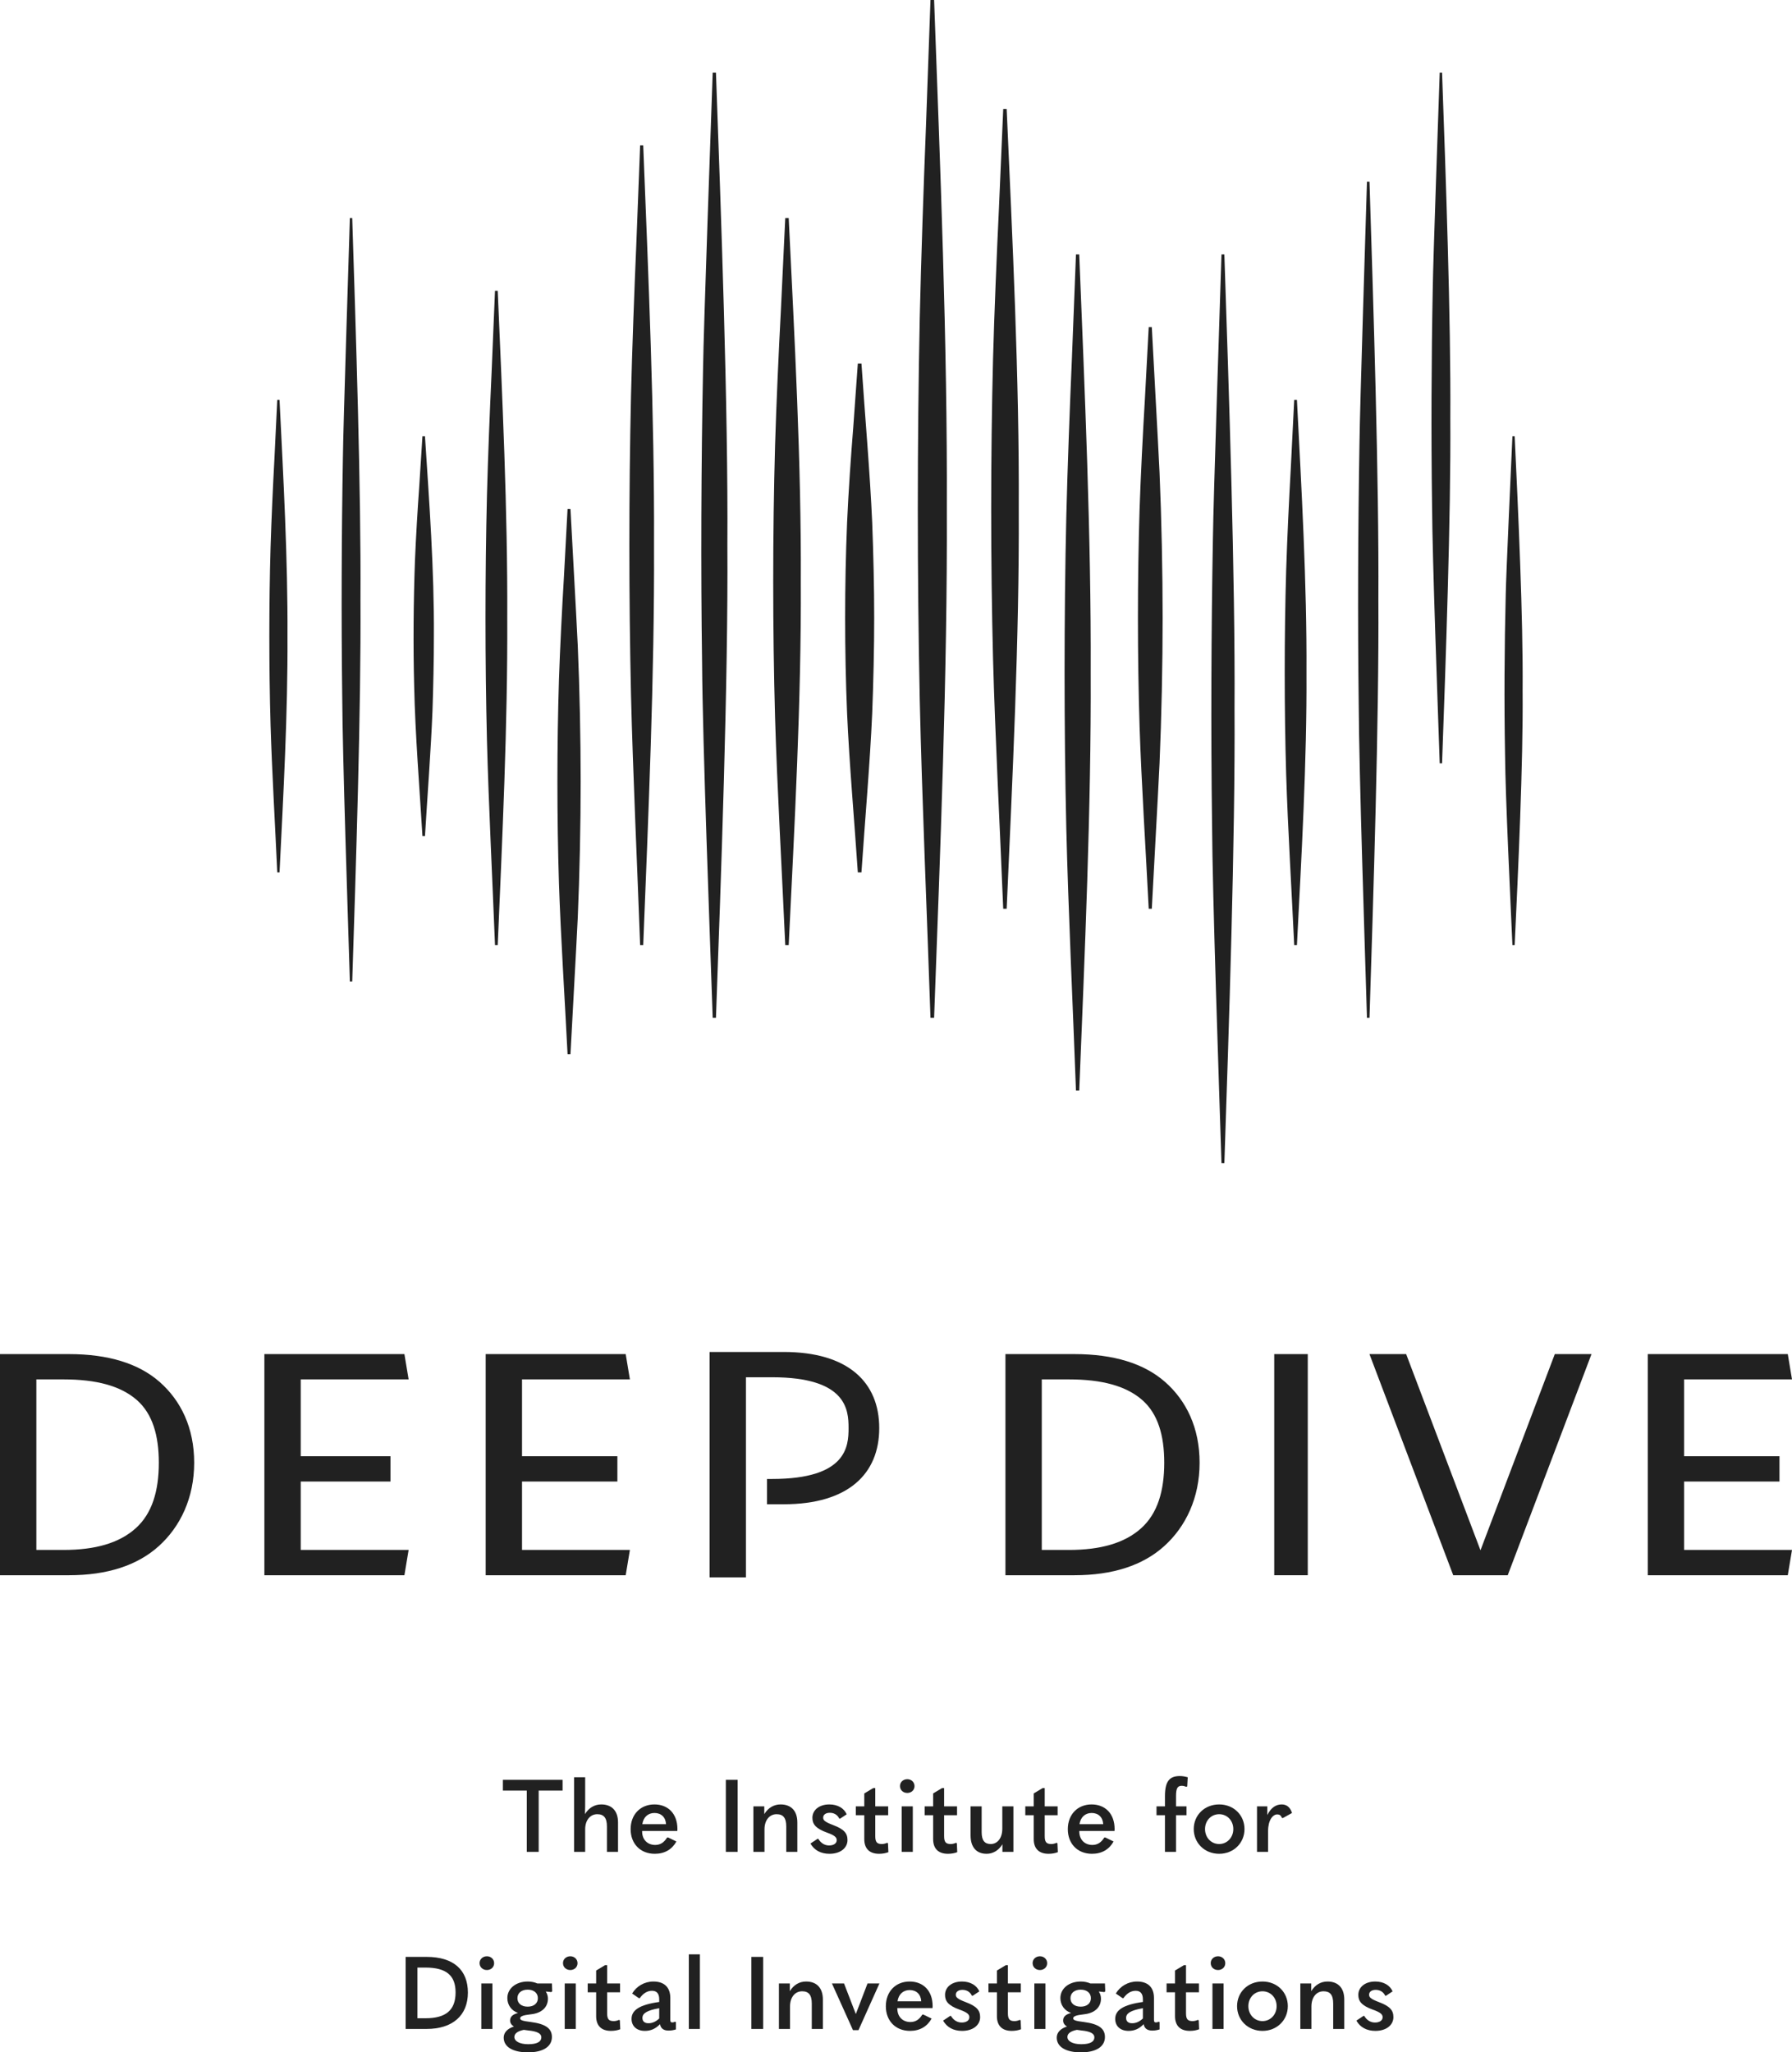 <svg width="200" height="229" viewBox="0 0 200 229" fill="none" xmlns="http://www.w3.org/2000/svg">
<g clip-path="url(#clip0_562_1177)">
<path d="M58.792 199.793H56.125V198.589H62.788V199.793H60.121V206.629H58.792V199.793Z" fill="#212121"/>
<path d="M64.071 198.305H65.309V200.781C65.309 201.337 65.309 201.882 65.286 202.416C65.718 201.712 66.353 201.337 67.103 201.337C68.283 201.337 68.976 202.052 68.976 203.347V206.629H67.738V203.802C67.738 202.825 67.386 202.427 66.66 202.427C65.854 202.427 65.309 203.109 65.309 204.12V206.629H64.071L64.071 198.305Z" fill="#212121"/>
<path d="M71.666 204.301V204.358C71.666 205.29 72.291 205.857 73.119 205.857C73.698 205.857 74.107 205.585 74.448 205.04L74.55 205.017L75.492 205.471C75.004 206.357 74.175 206.845 73.085 206.845C71.45 206.845 70.383 205.71 70.383 204.097C70.383 202.461 71.473 201.337 73.04 201.337C74.561 201.337 75.605 202.371 75.605 204.086C75.605 204.154 75.605 204.199 75.594 204.301L71.666 204.301ZM71.689 203.54H74.334C74.288 202.757 73.789 202.291 73.04 202.291C72.325 202.291 71.802 202.757 71.689 203.54Z" fill="#212121"/>
<path d="M81.009 198.589H82.326V206.629H81.009V198.589Z" fill="#212121"/>
<path d="M84.085 201.553H85.3V202.416C85.731 201.712 86.367 201.337 87.117 201.337C88.297 201.337 88.99 202.053 88.99 203.348V206.629H87.752V203.802C87.752 202.825 87.4 202.427 86.674 202.427C85.868 202.427 85.323 203.109 85.323 204.12V206.629H84.085L84.085 201.553Z" fill="#212121"/>
<path d="M90.454 205.698L91.26 205.164L91.328 205.176C91.612 205.642 92.021 205.914 92.532 205.914C93.054 205.914 93.383 205.676 93.383 205.324C93.383 205.04 93.213 204.801 92.305 204.483C91.022 204.017 90.67 203.529 90.67 202.825C90.67 201.996 91.385 201.337 92.566 201.337C93.497 201.337 94.212 201.769 94.496 202.439L93.758 202.927L93.667 202.916C93.474 202.507 93.099 202.269 92.611 202.269C92.146 202.269 91.873 202.496 91.873 202.803C91.873 203.075 91.998 203.268 92.963 203.631C94.2 204.097 94.586 204.551 94.586 205.312C94.586 206.198 93.792 206.845 92.577 206.845C91.612 206.845 90.874 206.448 90.454 205.698Z" fill="#212121"/>
<path d="M99.105 205.664L99.15 206.663C98.866 206.777 98.492 206.845 98.117 206.845C97.05 206.845 96.46 206.277 96.46 205.21V202.541H95.517V201.553H96.46V200.11L97.459 199.509H97.686V201.553H99.127V202.541H97.686V204.88C97.686 205.539 97.879 205.755 98.424 205.755C98.617 205.755 98.798 205.709 99.014 205.618L99.105 205.664Z" fill="#212121"/>
<path d="M100.444 199.282C100.444 198.851 100.796 198.521 101.261 198.521C101.716 198.521 102.067 198.851 102.067 199.293C102.067 199.736 101.716 200.054 101.261 200.054C100.796 200.054 100.444 199.736 100.444 199.282ZM100.637 206.63V201.553H101.875V206.63H100.637Z" fill="#212121"/>
<path d="M106.79 205.664L106.836 206.663C106.552 206.777 106.177 206.845 105.803 206.845C104.735 206.845 104.145 206.277 104.145 205.21V202.541H103.203V201.553H104.145V200.11L105.144 199.509H105.371V201.553H106.813V202.541H105.371V204.88C105.371 205.539 105.564 205.755 106.109 205.755C106.302 205.755 106.484 205.709 106.699 205.618L106.79 205.664Z" fill="#212121"/>
<path d="M113.102 206.629H111.876V205.778C111.456 206.482 110.809 206.845 110.116 206.845C108.992 206.845 108.323 206.13 108.323 204.79V201.553H109.56V204.437C109.56 205.358 109.901 205.755 110.57 205.755C111.32 205.755 111.864 205.096 111.864 204.051V201.553H113.102V206.629Z" fill="#212121"/>
<path d="M118.017 205.664L118.063 206.663C117.779 206.777 117.404 206.845 117.03 206.845C115.963 206.845 115.372 206.277 115.372 205.21V202.541H114.43V201.553H115.372V200.11L116.371 199.509H116.598V201.553H118.04V202.541H116.598V204.88C116.598 205.539 116.791 205.755 117.336 205.755C117.529 205.755 117.711 205.709 117.927 205.618L118.017 205.664Z" fill="#212121"/>
<path d="M120.458 204.301V204.358C120.458 205.29 121.083 205.857 121.912 205.857C122.49 205.857 122.899 205.585 123.24 205.04L123.342 205.017L124.284 205.471C123.796 206.357 122.967 206.845 121.877 206.845C120.243 206.845 119.176 205.71 119.176 204.097C119.176 202.461 120.265 201.337 121.832 201.337C123.353 201.337 124.398 202.371 124.398 204.086C124.398 204.154 124.398 204.199 124.386 204.301L120.458 204.301ZM120.481 203.54H123.126C123.081 202.757 122.581 202.291 121.832 202.291C121.117 202.291 120.595 202.757 120.481 203.54Z" fill="#212121"/>
<path d="M132.39 199.373C132.208 199.293 132.026 199.259 131.89 199.259C131.436 199.259 131.254 199.52 131.254 200.372V201.553H132.424V202.541H131.254V206.63H130.017V202.541H129.075V201.553H130.017V200.429C130.017 198.76 130.516 198.169 131.686 198.169C131.958 198.169 132.287 198.226 132.56 198.306L132.503 199.327L132.39 199.373Z" fill="#212121"/>
<path d="M133.23 204.086C133.23 202.53 134.433 201.337 136.068 201.337C137.691 201.337 138.895 202.53 138.895 204.086C138.895 205.642 137.68 206.845 136.068 206.845C134.445 206.845 133.23 205.642 133.23 204.086ZM137.646 204.086C137.646 203.154 136.976 202.427 136.068 202.427C135.16 202.427 134.49 203.154 134.49 204.086C134.49 205.028 135.171 205.755 136.068 205.755C136.953 205.755 137.646 205.028 137.646 204.086Z" fill="#212121"/>
<path d="M140.291 206.629V201.553H141.438V202.519C141.858 201.69 142.403 201.337 143.05 201.337C143.583 201.337 143.992 201.632 144.196 202.291L143.174 202.859L143.072 202.837C142.959 202.553 142.8 202.45 142.55 202.45C142.039 202.45 141.528 203.109 141.528 204.29V206.629L140.291 206.629Z" fill="#212121"/>
<path d="M45.272 226.388V218.347H47.611C50.608 218.347 52.22 219.79 52.22 222.333C52.22 224.888 50.505 226.388 47.611 226.388H45.272ZM46.589 225.195H47.486C49.756 225.195 50.846 224.298 50.846 222.311C50.846 220.403 49.79 219.54 47.486 219.54H46.589V225.195Z" fill="#212121"/>
<path d="M53.525 219.04C53.525 218.609 53.877 218.279 54.342 218.279C54.797 218.279 55.148 218.609 55.148 219.052C55.148 219.494 54.797 219.813 54.342 219.813C53.877 219.813 53.525 219.494 53.525 219.04ZM53.718 226.388V221.312H54.956V226.388H53.718Z" fill="#212121"/>
<path d="M56.216 227.353C56.216 226.785 56.647 226.342 57.362 226.115C57.067 225.945 56.931 225.718 56.931 225.445C56.931 225.036 57.203 224.764 57.816 224.605C57.09 224.355 56.624 223.719 56.624 222.947C56.624 221.868 57.589 221.096 58.906 221.096C59.292 221.096 59.667 221.175 59.973 221.312H61.597L61.631 222.186L61.529 222.277L60.915 222.209C61.063 222.447 61.154 222.708 61.154 223.004C61.154 223.969 60.45 224.628 59.269 224.752C58.35 224.855 58.054 224.98 58.054 225.207C58.054 225.411 58.327 225.502 59.258 225.615C60.904 225.831 61.597 226.342 61.597 227.285C61.597 228.364 60.609 229 58.929 229C57.226 229 56.216 228.386 56.216 227.353ZM60.416 227.319C60.416 226.876 59.905 226.649 58.974 226.558C58.77 226.535 58.6 226.512 58.463 226.49C57.771 226.626 57.408 226.899 57.408 227.285C57.408 227.762 58.009 228.091 58.952 228.091C59.916 228.091 60.416 227.83 60.416 227.319ZM60.03 222.958C60.03 222.379 59.587 222.004 58.895 222.004C58.202 222.004 57.748 222.379 57.748 222.958C57.748 223.526 58.191 223.901 58.895 223.901C59.587 223.901 60.03 223.526 60.03 222.958Z" fill="#212121"/>
<path d="M62.834 219.04C62.834 218.609 63.186 218.279 63.651 218.279C64.105 218.279 64.457 218.609 64.457 219.052C64.457 219.494 64.105 219.813 63.651 219.813C63.186 219.813 62.834 219.494 62.834 219.04ZM63.027 226.388V221.312H64.264V226.388H63.027Z" fill="#212121"/>
<path d="M69.18 225.423L69.225 226.422C68.941 226.536 68.567 226.604 68.192 226.604C67.125 226.604 66.535 226.036 66.535 224.968V222.3H65.592V221.312H66.535V219.869L67.534 219.268H67.761V221.312H69.202V222.3H67.761V224.639C67.761 225.297 67.954 225.513 68.499 225.513C68.692 225.513 68.873 225.468 69.089 225.377L69.18 225.423Z" fill="#212121"/>
<path d="M75.435 225.627V226.444C75.151 226.524 74.935 226.57 74.606 226.57C74.027 226.57 73.732 226.286 73.664 225.854C73.153 226.376 72.631 226.604 71.972 226.604C71.053 226.604 70.485 226.07 70.485 225.263C70.485 224.321 71.325 223.685 73.573 223.378V223.083C73.573 222.436 73.289 222.129 72.767 222.129C72.234 222.129 71.779 222.425 71.405 222.947L71.314 222.958L70.553 222.436C71.03 221.629 71.916 221.096 72.926 221.096C74.118 221.096 74.811 221.732 74.811 222.924V225.366C74.811 225.593 74.867 225.661 75.038 225.661C75.128 225.661 75.208 225.638 75.344 225.581L75.435 225.627ZM72.37 225.752C72.824 225.752 73.221 225.559 73.573 225.218V224.071C72.2 224.321 71.7 224.639 71.7 225.161C71.7 225.525 71.927 225.752 72.37 225.752Z" fill="#212121"/>
<path d="M76.877 226.388V218.064H78.114V226.388H76.877Z" fill="#212121"/>
<path d="M83.858 218.347H85.175V226.388H83.858V218.347Z" fill="#212121"/>
<path d="M86.935 221.312H88.149V222.175C88.581 221.47 89.216 221.096 89.966 221.096C91.146 221.096 91.839 221.811 91.839 223.106V226.388H90.601V223.56C90.601 222.583 90.249 222.186 89.523 222.186C88.717 222.186 88.172 222.867 88.172 223.878V226.388H86.935L86.935 221.312Z" fill="#212121"/>
<path d="M95.199 226.524L92.849 221.312H94.2L95.505 224.696H95.528L96.822 221.312H98.151L95.812 226.524H95.199Z" fill="#212121"/>
<path d="M100.149 224.06V224.117C100.149 225.048 100.773 225.615 101.602 225.615C102.181 225.615 102.589 225.343 102.93 224.798L103.032 224.775L103.974 225.229C103.486 226.115 102.658 226.604 101.568 226.604C99.933 226.604 98.866 225.468 98.866 223.855C98.866 222.22 99.956 221.096 101.522 221.096C103.044 221.096 104.088 222.129 104.088 223.844C104.088 223.912 104.088 223.957 104.077 224.06L100.149 224.06ZM100.171 223.299H102.817C102.771 222.515 102.271 222.049 101.522 222.049C100.807 222.049 100.285 222.515 100.171 223.299Z" fill="#212121"/>
<path d="M105.257 225.457L106.063 224.923L106.131 224.934C106.415 225.4 106.824 225.672 107.335 225.672C107.857 225.672 108.186 225.434 108.186 225.082C108.186 224.798 108.016 224.559 107.108 224.241C105.825 223.776 105.473 223.288 105.473 222.583C105.473 221.754 106.188 221.096 107.369 221.096C108.3 221.096 109.015 221.527 109.299 222.197L108.561 222.686L108.47 222.674C108.277 222.265 107.902 222.027 107.414 222.027C106.949 222.027 106.676 222.254 106.676 222.561C106.676 222.833 106.801 223.026 107.766 223.39C109.004 223.855 109.39 224.309 109.39 225.07C109.39 225.956 108.595 226.604 107.38 226.604C106.415 226.604 105.677 226.206 105.257 225.457Z" fill="#212121"/>
<path d="M113.908 225.423L113.953 226.422C113.669 226.536 113.295 226.604 112.92 226.604C111.853 226.604 111.263 226.036 111.263 224.968V222.3H110.32V221.312H111.263V219.869L112.262 219.268H112.489V221.312H113.931V222.3H112.489V224.639C112.489 225.297 112.682 225.513 113.227 225.513C113.42 225.513 113.601 225.468 113.817 225.377L113.908 225.423Z" fill="#212121"/>
<path d="M115.247 219.04C115.247 218.609 115.599 218.279 116.065 218.279C116.519 218.279 116.871 218.609 116.871 219.052C116.871 219.494 116.519 219.813 116.065 219.813C115.599 219.813 115.247 219.494 115.247 219.04ZM115.44 226.388V221.312H116.678V226.388H115.44Z" fill="#212121"/>
<path d="M117.938 227.353C117.938 226.785 118.37 226.342 119.085 226.115C118.79 225.945 118.653 225.718 118.653 225.445C118.653 225.036 118.926 224.764 119.539 224.605C118.812 224.355 118.347 223.719 118.347 222.947C118.347 221.868 119.312 221.096 120.629 221.096C121.015 221.096 121.389 221.175 121.696 221.312H123.319L123.353 222.186L123.251 222.277L122.638 222.209C122.786 222.447 122.876 222.708 122.876 223.004C122.876 223.969 122.173 224.628 120.992 224.752C120.072 224.855 119.777 224.98 119.777 225.207C119.777 225.411 120.05 225.502 120.981 225.615C122.627 225.831 123.319 226.342 123.319 227.285C123.319 228.364 122.331 229 120.651 229C118.948 229 117.938 228.386 117.938 227.353ZM122.138 227.319C122.138 226.876 121.628 226.649 120.697 226.558C120.492 226.535 120.322 226.512 120.186 226.49C119.493 226.626 119.13 226.899 119.13 227.285C119.13 227.762 119.732 228.091 120.674 228.091C121.639 228.091 122.138 227.83 122.138 227.319ZM121.752 222.958C121.752 222.379 121.31 222.004 120.617 222.004C119.925 222.004 119.471 222.379 119.471 222.958C119.471 223.526 119.913 223.901 120.617 223.901C121.31 223.901 121.752 223.526 121.752 222.958Z" fill="#212121"/>
<path d="M129.416 225.627V226.444C129.132 226.524 128.916 226.57 128.587 226.57C128.008 226.57 127.713 226.286 127.644 225.854C127.134 226.376 126.611 226.604 125.953 226.604C125.033 226.604 124.466 226.07 124.466 225.263C124.466 224.321 125.306 223.685 127.554 223.378V223.083C127.554 222.436 127.27 222.129 126.748 222.129C126.214 222.129 125.76 222.425 125.385 222.947L125.295 222.958L124.534 222.436C125.011 221.629 125.896 221.096 126.907 221.096C128.099 221.096 128.791 221.732 128.791 222.924V225.366C128.791 225.593 128.848 225.661 129.018 225.661C129.109 225.661 129.188 225.638 129.325 225.581L129.416 225.627ZM126.35 225.752C126.804 225.752 127.202 225.559 127.554 225.218V224.071C126.18 224.321 125.681 224.639 125.681 225.161C125.681 225.525 125.907 225.752 126.35 225.752Z" fill="#212121"/>
<path d="M133.786 225.423L133.831 226.422C133.547 226.536 133.173 226.604 132.798 226.604C131.731 226.604 131.141 226.036 131.141 224.968V222.3H130.198V221.312H131.141V219.869L132.14 219.268H132.367V221.312H133.809V222.3H132.367V224.639C132.367 225.297 132.56 225.513 133.105 225.513C133.298 225.513 133.479 225.468 133.695 225.377L133.786 225.423Z" fill="#212121"/>
<path d="M135.125 219.04C135.125 218.609 135.477 218.279 135.943 218.279C136.397 218.279 136.749 218.609 136.749 219.052C136.749 219.494 136.397 219.813 135.943 219.813C135.477 219.813 135.125 219.494 135.125 219.04ZM135.318 226.388V221.312H136.556V226.388H135.318Z" fill="#212121"/>
<path d="M138.066 223.844C138.066 222.288 139.269 221.096 140.904 221.096C142.527 221.096 143.73 222.288 143.73 223.844C143.73 225.4 142.516 226.604 140.904 226.604C139.28 226.604 138.066 225.4 138.066 223.844ZM142.482 223.844C142.482 222.913 141.812 222.186 140.904 222.186C139.995 222.186 139.326 222.913 139.326 223.844C139.326 224.786 140.007 225.513 140.904 225.513C141.789 225.513 142.482 224.786 142.482 223.844Z" fill="#212121"/>
<path d="M145.127 221.312H146.342V222.175C146.773 221.47 147.409 221.096 148.158 221.096C149.339 221.096 150.031 221.811 150.031 223.106V226.388H148.794V223.56C148.794 222.583 148.442 222.186 147.715 222.186C146.909 222.186 146.364 222.867 146.364 223.878V226.388H145.127L145.127 221.312Z" fill="#212121"/>
<path d="M151.382 225.457L152.188 224.923L152.256 224.934C152.54 225.4 152.949 225.672 153.459 225.672C153.982 225.672 154.311 225.434 154.311 225.082C154.311 224.798 154.141 224.559 153.232 224.241C151.95 223.776 151.598 223.288 151.598 222.583C151.598 221.754 152.313 221.096 153.494 221.096C154.424 221.096 155.14 221.527 155.423 222.197L154.686 222.686L154.595 222.674C154.402 222.265 154.027 222.027 153.539 222.027C153.073 222.027 152.801 222.254 152.801 222.561C152.801 222.833 152.926 223.026 153.891 223.39C155.128 223.855 155.514 224.309 155.514 225.07C155.514 225.956 154.72 226.604 153.505 226.604C152.54 226.604 151.802 226.206 151.382 225.457Z" fill="#212121"/>
<path d="M45.605 153.911L45.135 151.089H29.507V175.763H45.135L45.605 172.941H33.564V165.306H43.58V162.484H33.564V153.911H45.605Z" fill="#212121"/>
<path d="M70.302 153.911L69.832 151.089H54.205V175.763H69.832L70.302 172.941H58.262V165.306H68.904V162.484H58.262V153.911H70.302Z" fill="#212121"/>
<path d="M187.959 165.306H198.602V162.484H187.959V153.911H200L199.53 151.089H183.902V175.763H199.53L200 172.941H187.959V165.306Z" fill="#212121"/>
<path d="M145.957 151.089H142.213V175.763H145.957V151.089Z" fill="#212121"/>
<path d="M165.232 172.979L156.937 151.089H152.841L162.191 175.763H168.273L177.623 151.089H173.527L165.232 172.979Z" fill="#212121"/>
<path d="M87.458 150.851H79.196V176.001H83.254V153.673H86.17C94.518 153.673 94.706 157.331 94.706 159.347C94.706 161.363 94.518 165.022 86.17 165.022H85.605V167.844H87.458C94.656 167.844 98.129 164.465 98.129 159.347C98.129 154.229 94.656 150.851 87.458 150.851Z" fill="#212121"/>
<path d="M17.812 154.191C15.469 152.132 12.07 151.089 7.709 151.089H0V175.763H7.709C11.956 175.763 15.32 174.675 17.708 172.527C20.123 170.356 21.672 167.134 21.672 163.21C21.672 159.317 20.193 156.282 17.812 154.191ZM15.15 170.519C13.296 172.187 10.611 172.941 7.082 172.941H4.057V153.911H7.082C10.738 153.911 13.465 154.628 15.278 156.22C17.022 157.753 17.726 160.165 17.726 163.21C17.726 166.355 16.979 168.874 15.15 170.519Z" fill="#212121"/>
<path d="M130.024 154.191C127.682 152.132 124.283 151.089 119.922 151.089H112.213V175.763H119.922C124.169 175.763 127.533 174.675 129.921 172.527C132.336 170.356 133.884 167.134 133.884 163.21C133.884 159.317 132.405 156.282 130.024 154.191ZM127.363 170.519C125.508 172.187 122.824 172.941 119.295 172.941H116.27V153.911H119.295C122.95 153.911 125.678 154.628 127.49 156.22C129.235 157.753 129.938 160.165 129.938 163.21C129.938 166.355 129.192 168.874 127.363 170.519Z" fill="#212121"/>
<path d="M31.198 44.614C31.621 53.228 32.129 62.365 32.085 70.977C32.129 79.584 31.621 88.734 31.198 97.34H30.944C30.711 92.174 30.349 85.989 30.196 80.863C30.015 74.447 30.015 67.508 30.196 61.091C30.295 57.903 30.456 54.375 30.627 51.205L30.944 44.614H31.198Z" fill="#212121"/>
<path d="M39.311 24.335C39.71 36.814 40.305 54.614 40.232 66.921C40.305 79.17 39.711 97.112 39.311 109.508C39.311 109.508 39.048 109.508 39.048 109.508C38.824 102.056 38.233 84.756 38.193 77.568C38.083 69.033 38.121 59.485 38.272 50.952C38.312 47.399 38.931 28.275 39.048 24.335L39.311 24.335Z" fill="#212121"/>
<path d="M47.43 48.67C47.906 55.983 48.471 63.65 48.424 70.978C48.429 73.462 48.355 76.86 48.267 79.343C48.097 83.671 47.691 88.933 47.431 93.285C47.431 93.285 47.147 93.285 47.147 93.285C46.823 87.92 46.338 81.905 46.224 76.554C46.105 72.084 46.147 67.081 46.31 62.612C46.42 59.913 46.601 56.929 46.792 54.247L47.147 48.67H47.43Z" fill="#212121"/>
<path d="M55.55 32.447C56.058 44.376 56.667 57.029 56.614 68.95C56.667 80.863 56.058 93.534 55.55 105.452C55.55 105.452 55.245 105.452 55.245 105.452C54.966 98.298 54.532 89.734 54.348 82.638C54.131 73.753 54.131 64.146 54.348 55.261C54.466 50.848 54.66 45.962 54.865 41.572C54.865 41.572 55.245 32.447 55.245 32.447L55.55 32.447Z" fill="#212121"/>
<path d="M63.669 56.782C63.889 61.134 64.275 67.7 64.481 71.992C64.687 76.755 64.809 82.433 64.806 87.201C64.809 91.968 64.687 97.649 64.481 102.411C64.275 106.684 63.889 113.306 63.669 117.62C63.669 117.62 63.344 117.62 63.344 117.62C63.051 111.772 62.578 104.417 62.385 98.608C62.153 91.205 62.153 83.197 62.385 75.794C62.497 72.407 62.736 67.77 62.938 64.387L63.344 56.782H63.669Z" fill="#212121"/>
<path d="M71.788 16.224C72.362 30.747 73.055 46.332 72.994 60.838C73.055 75.334 72.362 90.944 71.788 105.453C71.788 105.453 71.443 105.453 71.443 105.453C71.132 96.875 70.63 86.084 70.426 77.569C70.18 66.709 70.179 54.967 70.426 44.108C70.544 39.142 70.797 32.34 71.012 27.377L71.443 16.224L71.788 16.224Z" fill="#212121"/>
<path d="M79.906 8.112C80.462 23.56 81.28 45.601 81.181 60.838C81.281 76.003 80.459 98.217 79.906 113.564C79.906 113.564 79.542 113.564 79.542 113.564C79.231 104.338 78.413 82.919 78.358 74.019C78.205 63.453 78.258 51.631 78.467 41.066C78.523 36.667 79.379 12.989 79.542 8.112H79.906Z" fill="#212121"/>
<path d="M88.026 24.335C88.667 37.535 89.442 51.702 89.374 64.894C89.443 78.076 88.667 92.264 88.025 105.452C88.026 105.452 87.64 105.452 87.64 105.452C87.293 97.654 86.732 87.846 86.504 80.103C86.228 70.231 86.228 59.556 86.504 49.684C86.636 45.169 86.919 38.986 87.159 34.475L87.64 24.335H88.026Z" fill="#212121"/>
<path d="M96.145 40.559C96.516 46.123 97.103 52.779 97.343 58.303C97.468 61.465 97.574 65.786 97.566 68.95C97.573 72.112 97.469 76.437 97.343 79.596C97.103 85.105 96.515 91.802 96.145 97.341C96.145 97.341 95.739 97.341 95.739 97.341C95.368 91.776 94.781 85.12 94.541 79.596C94.251 72.688 94.251 65.212 94.541 58.303C94.694 54.867 94.957 51.069 95.231 47.656C95.231 47.656 95.739 40.559 95.739 40.559H96.145Z" fill="#212121"/>
<path d="M104.253 0C104.929 18.485 105.745 38.322 105.673 56.782C105.745 75.229 104.929 95.097 104.253 113.564C104.253 113.564 103.848 113.564 103.848 113.564C103.482 102.647 102.892 88.913 102.651 78.075C102.362 64.254 102.361 49.31 102.651 35.489C102.791 29.17 103.089 20.512 103.341 14.195L103.848 2.7146e-05L104.253 0Z" fill="#212121"/>
<path d="M112.352 12.168C112.994 26.689 113.769 42.273 113.701 56.782C113.769 71.28 112.994 86.888 112.352 101.396C112.352 101.396 111.967 101.396 111.967 101.396C111.619 92.819 111.058 82.029 110.83 73.512C110.555 62.653 110.555 50.911 110.83 40.051C110.963 35.086 111.246 28.284 111.485 23.321L111.967 12.168L112.352 12.168Z" fill="#212121"/>
<path d="M120.451 28.391C121.059 43.574 121.793 59.868 121.729 75.034C121.794 90.189 121.059 106.507 120.451 121.676C120.451 121.676 120.086 121.676 120.086 121.676C119.757 112.708 119.225 101.427 119.009 92.524C118.748 81.171 118.748 68.896 119.009 57.543C119.135 52.352 119.403 45.24 119.63 40.052L120.086 28.391H120.451Z" fill="#212121"/>
<path d="M128.55 36.503C128.785 41.145 129.194 48.148 129.413 52.726C129.632 57.807 129.761 63.864 129.758 68.95C129.761 74.034 129.632 80.094 129.413 85.173C129.195 89.731 128.784 96.796 128.55 101.397C128.55 101.397 128.205 101.397 128.205 101.397C127.893 95.158 127.391 87.313 127.186 81.117C126.94 73.22 126.94 64.679 127.186 56.782C127.305 53.17 127.559 48.223 127.773 44.615L128.205 36.503L128.55 36.503Z" fill="#212121"/>
<path d="M136.648 28.391C137.139 43.247 137.872 64.438 137.781 79.09C137.871 93.671 137.14 115.03 136.648 129.788C136.648 129.788 136.325 129.788 136.325 129.788C136.048 120.916 135.321 100.321 135.272 91.764C135.136 81.603 135.184 70.237 135.37 60.078C135.419 55.849 136.18 33.081 136.325 28.391L136.648 28.391Z" fill="#212121"/>
<path d="M144.747 44.614C145.256 54.553 145.865 65.095 145.812 75.033C145.865 84.965 145.256 95.522 144.747 105.452C144.747 105.452 144.443 105.452 144.443 105.452C144.163 99.49 143.73 92.355 143.546 86.44C143.328 79.037 143.328 71.03 143.546 63.626C143.664 59.947 143.858 55.877 144.063 52.219C144.063 52.219 144.443 44.614 144.443 44.614L144.747 44.614Z" fill="#212121"/>
<path d="M152.846 20.279C153.276 33.947 153.916 53.442 153.837 66.922C153.916 80.336 153.276 99.987 152.846 113.564C152.846 113.564 152.563 113.564 152.563 113.564C152.321 105.402 151.685 86.454 151.642 78.582C151.523 69.235 151.564 58.777 151.727 49.431C151.77 45.54 152.436 24.594 152.563 20.279H152.846Z" fill="#212121"/>
<path d="M160.945 8.112C161.347 19.4 161.937 35.507 161.866 46.642C161.938 57.726 161.344 73.958 160.945 85.173H160.682C160.457 78.431 159.867 62.779 159.827 56.275C159.716 48.553 159.755 39.914 159.906 32.194C159.946 28.979 160.564 11.676 160.682 8.112H160.945Z" fill="#212121"/>
<path d="M169.049 48.67C169.435 56.986 170.003 68.853 169.934 77.061C170.004 85.231 169.433 97.191 169.049 105.452C169.049 105.452 168.796 105.452 168.796 105.452C168.58 100.486 168.012 88.953 167.974 84.159C167.867 78.469 167.904 72.103 168.049 66.415C168.088 64.046 168.683 51.296 168.796 48.67H169.049Z" fill="#212121"/>
</g>
<defs>
<clipPath id="clip0_562_1177">
<rect width="200" height="229" fill="white"/>
</clipPath>
</defs>
</svg>
